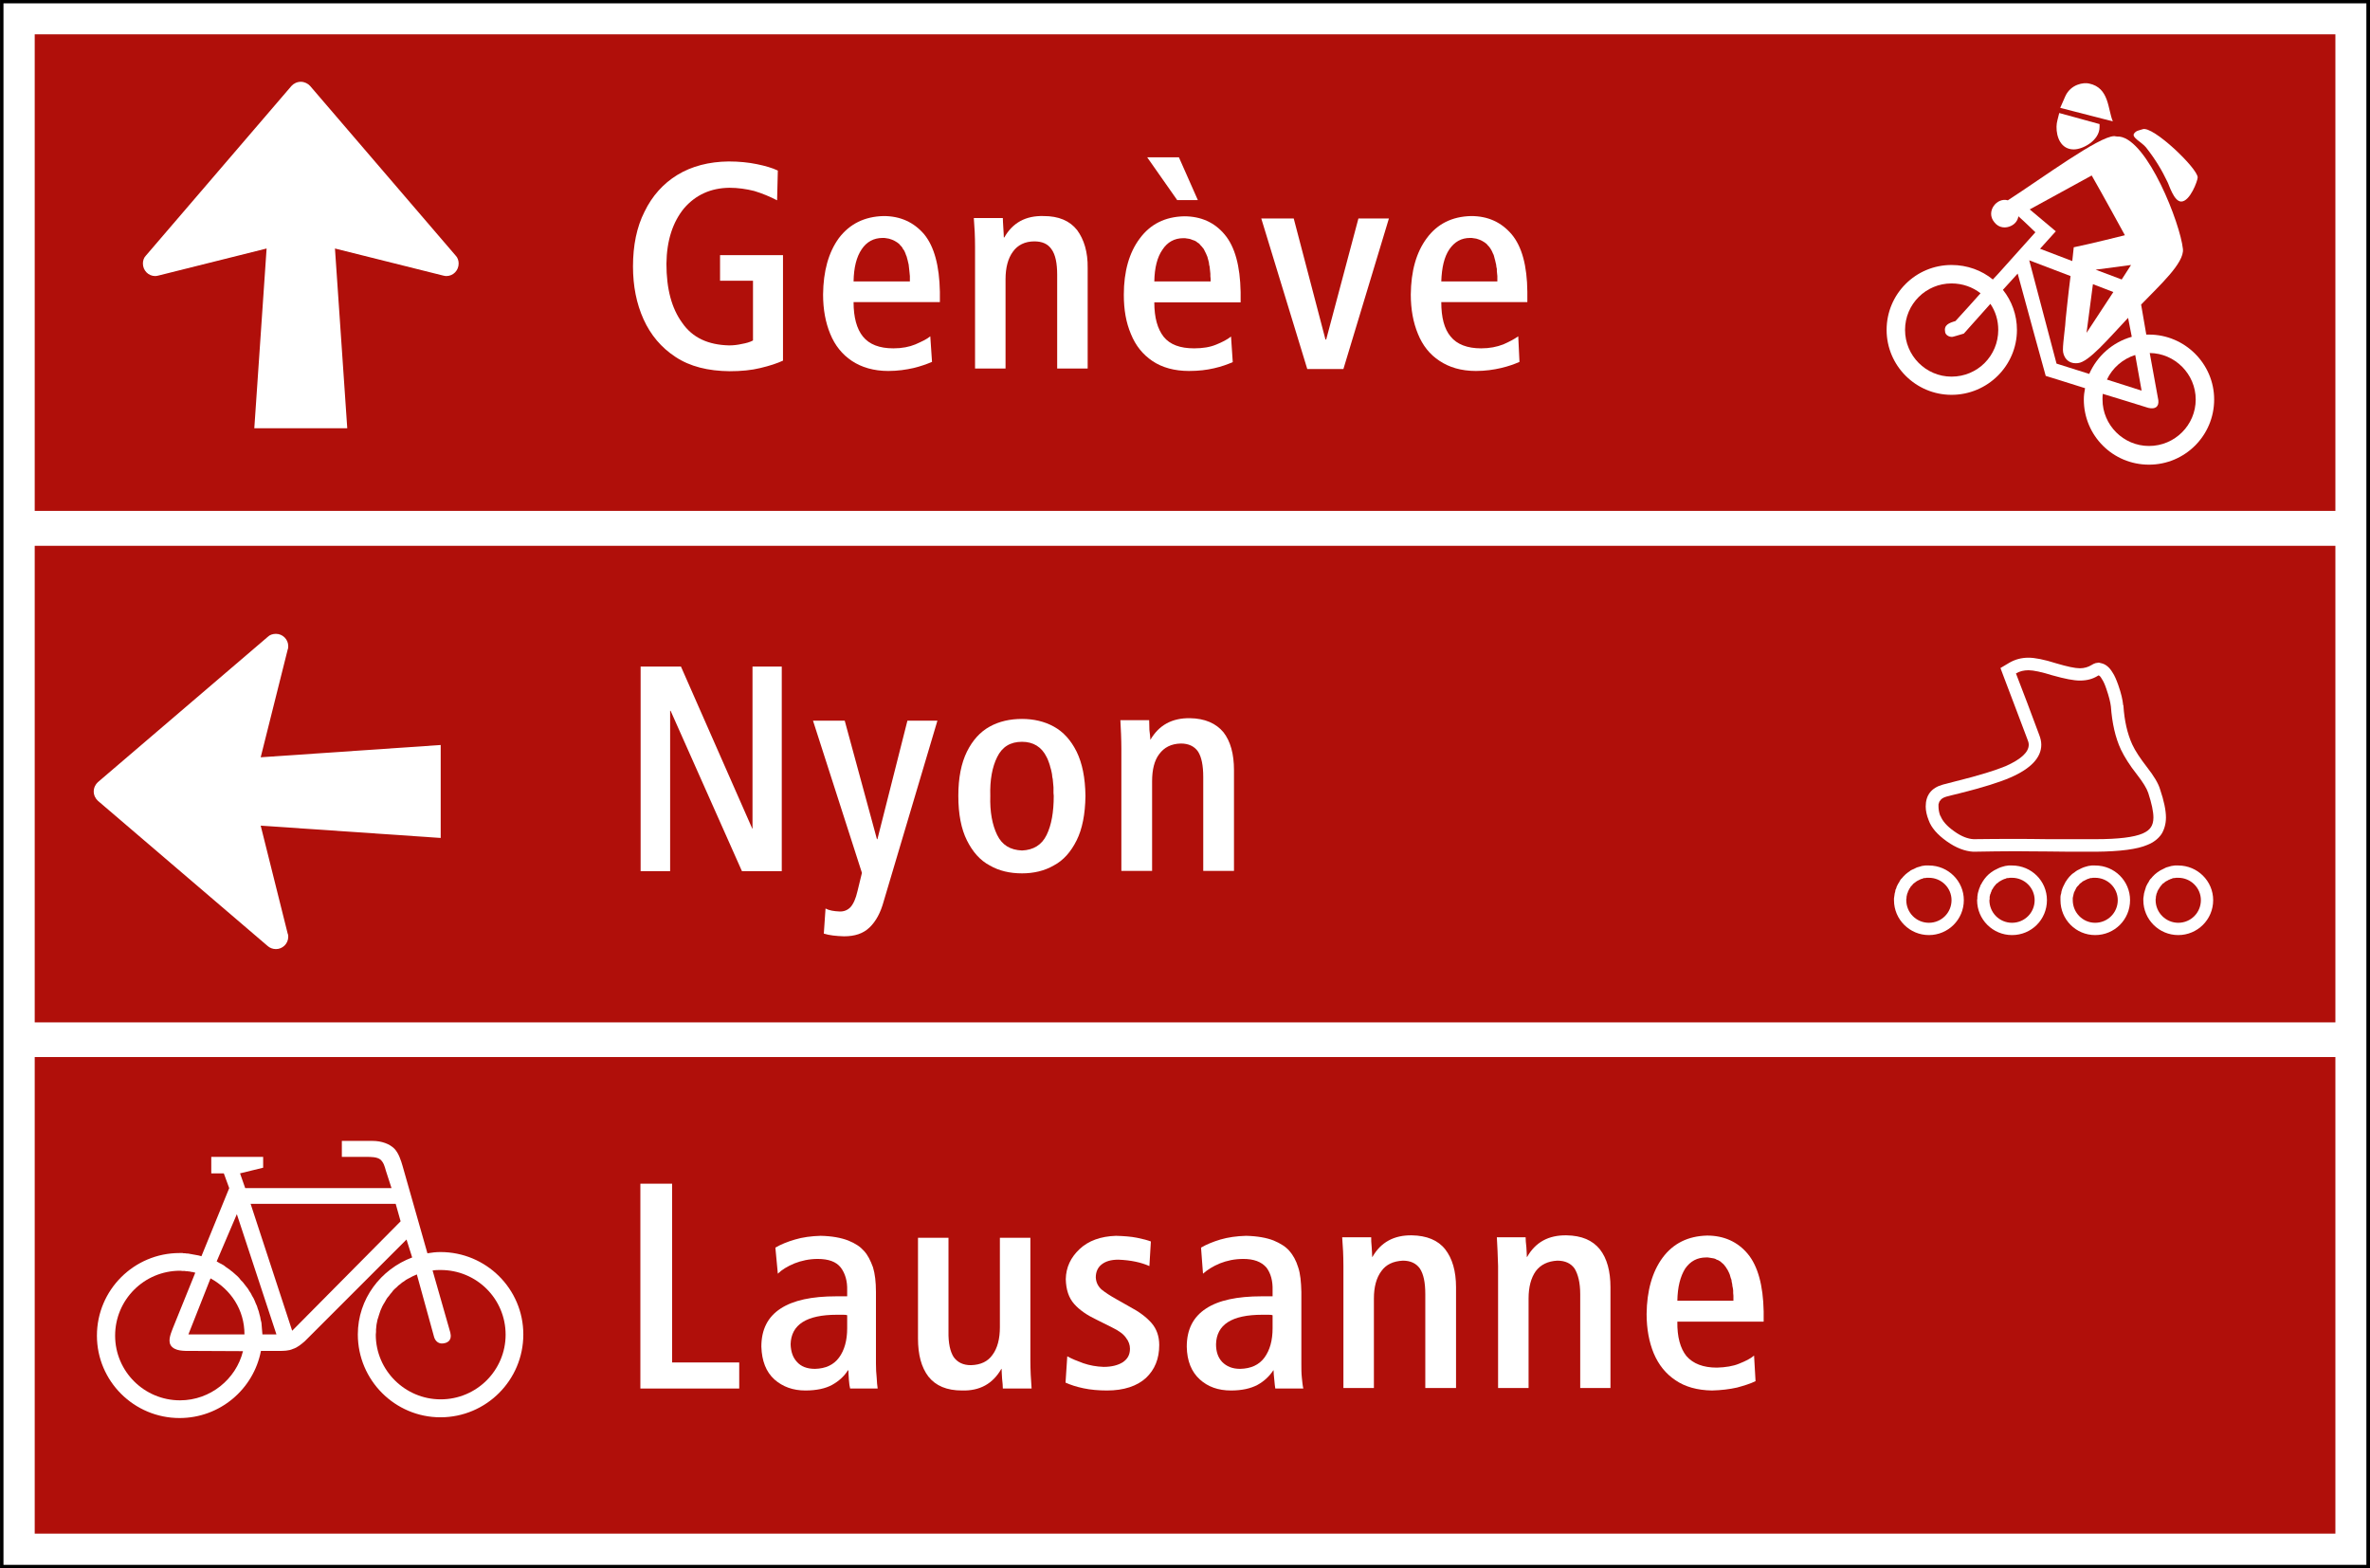 <?xml version="1.0" encoding="UTF-8" standalone="no"?>
<!-- Created with Inkscape (http://www.inkscape.org/) -->
<svg
   xmlns:svg="http://www.w3.org/2000/svg"
   xmlns="http://www.w3.org/2000/svg"
   version="1.0"
   width="120.474"
   height="79.724"
   id="svg2001">
  <rect width="100%" height="100%" fill="#808080" stroke="none"/>
  <defs
     id="defs2003" />
  <g
     transform="translate(-605.477,-518.215)"
     id="layer1">
    <g
       transform="matrix(1.25,0,0,-1.25,336.604,1242.61)"
       style="font-style:normal;font-variant:normal;font-weight:normal;font-stretch:normal;letter-spacing:normal;word-spacing:normal;text-anchor:start;fill:none;fill-opacity:1;stroke:black;stroke-linecap:butt;stroke-linejoin:miter;stroke-miterlimit:10.433;stroke-dasharray:none;stroke-dashoffset:0;stroke-opacity:1"
       id="g10"
       xml:space="preserve">
<polygon
   points="215.1,515.74 215.1,579.52 311.48,579.52 311.48,515.74 215.1,515.74 "
   style="fill:black;fill-rule:nonzero;stroke-width:0"
   id="polygon12" /><polygon
   points="215.24,579.38 215.24,515.88 311.33,515.88 311.33,579.38 215.24,579.38 "
   style="fill:white;fill-rule:nonzero;stroke-width:0"
   id="polygon14" /><polygon
   points="216.51,536.53 310.07,536.53 310.07,517.15 216.51,517.15 216.51,536.53 "
   style="fill:#b00f0a;fill-rule:nonzero;stroke:#b00f0a;stroke-width:0"
   id="polygon16" /><polygon
   points="216.51,557.32 216.51,537.94 310.07,537.94 310.07,557.32 216.51,557.32 "
   style="fill:#b00f0a;fill-rule:nonzero;stroke:#b00f0a;stroke-width:0"
   id="polygon20" /><polygon
   points="245.16,523.05 245.16,524.11 242.43,524.11 242.43,531.38 241.14,531.38 241.14,523.05 245.16,523.05 "
   style="fill:white;fill-rule:nonzero;stroke:#b00f0a;stroke-width:0"
   id="polygon52" />
<polygon
   points="216.51,578.12 216.51,558.74 310.07,558.74 310.07,578.12 216.51,578.12 "
   style="fill:#b00f0a;fill-rule:nonzero;stroke:#b00f0a;stroke-width:0"
   id="polygon18" />
<path
   d="M 257.05,523.05 L 257.05,523.05 C 257.02,523.41 257,523.81 257,524.22 L 257,524.22 L 257,524.22 L 257,529.18 L 255.76,529.18 L 255.76,525.54 L 255.76,525.54 L 255.76,525.54 C 255.76,525.07 255.66,524.69 255.46,524.42 C 255.27,524.15 254.98,524.01 254.58,524 C 254.27,524 254.04,524.11 253.88,524.33 C 253.74,524.55 253.66,524.89 253.67,525.37 L 253.67,525.37 L 253.67,525.37 L 253.67,529.18 L 252.43,529.18 L 252.43,525.08 L 252.43,525.08 L 252.43,525.08 C 252.43,524.42 252.57,523.91 252.85,523.54 C 253.15,523.16 253.6,522.97 254.22,522.97 C 254.94,522.95 255.47,523.24 255.82,523.85 L 255.82,523.85 L 255.82,523.85 L 255.83,523.85 L 255.83,523.85 L 255.83,523.85 C 255.83,523.76 255.84,523.63 255.85,523.45 C 255.87,523.28 255.88,523.15 255.88,523.05 L 255.88,523.05 L 255.88,523.05 L 257.05,523.05 z "
   style="fill:white;fill-rule:nonzero;stroke:#b00f0a;stroke-width:0"
   id="path58" /><path
   d="M 223.29,528.43 L 223.18,528.46 L 223.13,528.47 L 223.07,528.48 L 223.02,528.49 L 222.96,528.5 L 222.91,528.51 L 222.85,528.52 L 222.8,528.53 L 222.74,528.54 L 222.69,528.54 L 222.63,528.55 L 222.57,528.55 L 222.52,528.56 L 222.46,528.56 L 222.4,528.56 C 220.55,528.56 219.04,527.06 219.04,525.2 C 219.04,523.35 220.55,521.85 222.4,521.85 C 224.04,521.85 225.41,523.02 225.71,524.58 L 225.71,524.58 L 226.44,524.58 L 226.44,524.58 C 226.62,524.58 226.84,524.58 227.01,524.66 C 227.2,524.72 227.35,524.85 227.5,524.98 L 227.5,524.98 L 231.63,529.11 L 231.86,528.38 L 231.86,528.38 C 230.58,527.9 229.65,526.69 229.65,525.25 C 229.65,523.39 231.16,521.88 233.01,521.88 C 234.87,521.88 236.38,523.39 236.38,525.25 C 236.38,527.1 234.87,528.6 233.01,528.6 C 232.83,528.6 232.66,528.58 232.48,528.55 L 232.48,528.55 L 231.47,532.1 L 231.47,532.1 C 231.4,532.34 231.31,532.62 231.14,532.8 C 230.94,533 230.62,533.12 230.24,533.12 L 230.24,533.12 L 229,533.12 L 229,532.47 L 229.99,532.47 L 229.99,532.47 C 230.19,532.47 230.43,532.47 230.57,532.36 C 230.7,532.24 230.74,532.09 230.79,531.91 L 230.79,531.91 L 231.02,531.2 L 225.07,531.2 L 224.86,531.8 L 225.8,532.03 L 225.8,532.47 L 223.69,532.47 L 223.69,531.8 L 224.2,531.8 L 224.42,531.2 L 223.29,528.43 z "
   style="fill:white;fill-rule:nonzero;stroke:#b00f0a;stroke-width:0"
   id="path82" />


<path
   d="M 246.94,564.85 L 246.94,564.85 L 246.94,569.14 L 244.38,569.14 L 244.38,568.1 L 245.72,568.1 L 245.72,565.67 L 245.72,565.67 L 245.72,565.67 C 245.59,565.6 245.44,565.56 245.27,565.53 C 245.1,565.49 244.92,565.47 244.75,565.47 C 243.9,565.49 243.26,565.78 242.84,566.39 C 242.41,566.98 242.2,567.77 242.2,568.79 C 242.21,569.74 242.46,570.49 242.92,571.05 C 243.39,571.59 244,571.87 244.76,571.88 C 245.11,571.88 245.45,571.83 245.77,571.75 C 246.1,571.65 246.41,571.52 246.7,571.37 L 246.7,571.37 L 246.7,571.37 L 246.73,572.58 L 246.73,572.58 L 246.73,572.58 C 246.5,572.69 246.22,572.77 245.88,572.84 C 245.54,572.91 245.15,572.95 244.73,572.95 C 243.93,572.94 243.23,572.76 242.64,572.4 C 242.07,572.05 241.62,571.55 241.31,570.91 C 240.99,570.28 240.84,569.53 240.84,568.68 C 240.84,567.89 240.98,567.17 241.27,566.53 C 241.56,565.89 241.99,565.38 242.57,565 C 243.16,564.61 243.89,564.43 244.77,564.42 C 245.23,564.42 245.66,564.46 246.02,564.55 C 246.4,564.64 246.7,564.74 246.94,564.85 z "
   style="fill:white;fill-rule:nonzero;stroke:#b00f0a;stroke-width:0"
   id="path22" />
<path
   d="M 253.32,567.23 L 253.32,567.23 L 253.32,567.65 L 253.32,567.65 L 253.32,567.65 C 253.3,568.71 253.09,569.49 252.68,569.99 C 252.26,570.48 251.71,570.73 251.03,570.73 C 250.25,570.71 249.65,570.41 249.21,569.83 C 248.79,569.25 248.58,568.49 248.57,567.54 C 248.57,566.93 248.67,566.4 248.86,565.94 C 249.05,565.47 249.35,565.1 249.74,564.84 C 250.13,564.58 250.63,564.43 251.22,564.43 C 251.6,564.43 251.94,564.48 252.25,564.55 C 252.54,564.62 252.79,564.71 253,564.8 L 253,564.8 L 253,564.8 L 252.93,565.84 L 252.93,565.84 L 252.93,565.84 C 252.79,565.72 252.57,565.62 252.32,565.51 C 252.08,565.41 251.78,565.35 251.43,565.35 C 250.86,565.35 250.45,565.51 250.19,565.83 C 249.94,566.14 249.81,566.61 249.81,567.23 L 249.81,567.23 L 249.81,567.23 L 253.32,567.23 z "
   style="fill:white;fill-rule:nonzero;stroke:#b00f0a;stroke-width:0"
   id="path24" />
<path
   d="M 252.1,568.07 L 252.1,568.18 L 252.1,568.29 L 252.09,568.39 L 252.08,568.49 L 252.07,568.58 L 252.06,568.67 L 252.05,568.76 L 252.03,568.84 L 252.01,568.93 L 251.99,569 L 251.97,569.08 L 251.94,569.15 L 251.92,569.21 L 251.89,569.28 L 251.86,569.34 L 251.82,569.39 L 251.79,569.45 L 251.75,569.5 L 251.71,569.54 L 251.67,569.59 L 251.62,569.63 L 251.58,569.66 L 251.53,569.69 L 251.48,569.72 L 251.42,569.75 L 251.37,569.77 L 251.31,569.79 L 251.25,569.81 L 251.19,569.82 L 251.13,569.83 L 251.06,569.84 L 250.99,569.84 C 250.63,569.84 250.34,569.68 250.14,569.38 C 249.93,569.07 249.82,568.64 249.81,568.07 L 249.81,568.07 L 249.81,568.07 L 252.1,568.07 z "
   style="fill:#b00f0a;fill-rule:nonzero;stroke:#b00f0a;stroke-width:0"
   id="path26" />
<path
   d="M 259.33,564.53 L 259.33,564.53 L 259.33,568.62 L 259.33,568.62 L 259.33,568.62 C 259.34,569.27 259.18,569.78 258.9,570.16 C 258.6,570.54 258.15,570.73 257.54,570.73 C 256.81,570.75 256.28,570.46 255.94,569.86 L 255.94,569.86 L 255.94,569.86 L 255.92,569.86 L 255.92,569.86 L 255.92,569.86 C 255.92,569.95 255.91,570.08 255.9,570.25 C 255.89,570.43 255.88,570.56 255.88,570.65 L 255.88,570.65 L 255.88,570.65 L 254.7,570.65 L 254.7,570.65 L 254.7,570.65 C 254.73,570.29 254.75,569.9 254.75,569.48 L 254.75,569.48 L 254.75,569.48 L 254.75,564.53 L 255.99,564.53 L 255.99,568.16 L 255.99,568.16 L 255.99,568.16 C 255.99,568.63 256.09,569.01 256.29,569.28 C 256.48,569.55 256.78,569.7 257.16,569.7 C 257.48,569.7 257.71,569.6 257.86,569.38 C 258.02,569.16 258.09,568.81 258.09,568.34 L 258.09,568.34 L 258.09,568.34 L 258.09,564.53 L 259.33,564.53 z "
   style="fill:white;fill-rule:nonzero;stroke:#b00f0a;stroke-width:0"
   id="path28" />
<polygon
   points="263.81,571.38 263.04,573.12 261.75,573.12 262.97,571.38 263.81,571.38 "
   style="fill:white;fill-rule:nonzero;stroke:#b00f0a;stroke-width:0"
   id="polygon30" />
<path
   d="M 265.55,567.22 L 265.55,567.22 L 265.55,567.64 L 265.55,567.64 L 265.55,567.64 C 265.53,568.7 265.32,569.48 264.9,569.98 C 264.49,570.47 263.94,570.72 263.25,570.72 C 262.47,570.7 261.88,570.4 261.45,569.82 C 261.02,569.25 260.8,568.48 260.8,567.53 C 260.8,566.92 260.89,566.4 261.09,565.93 C 261.28,565.46 261.57,565.1 261.97,564.83 C 262.36,564.57 262.86,564.43 263.45,564.43 C 263.84,564.43 264.17,564.47 264.47,564.54 C 264.78,564.61 265.02,564.7 265.23,564.79 L 265.23,564.79 L 265.23,564.79 L 265.16,565.83 L 265.16,565.83 L 265.16,565.83 C 265.01,565.71 264.8,565.6 264.55,565.5 C 264.31,565.4 264.01,565.35 263.66,565.35 C 263.09,565.35 262.68,565.5 262.42,565.82 C 262.17,566.14 262.04,566.6 262.04,567.22 L 262.04,567.22 L 262.04,567.22 L 265.55,567.22 z "
   style="fill:white;fill-rule:nonzero;stroke:#b00f0a;stroke-width:0"
   id="path32" />
<path
   d="M 264.33,568.07 L 264.33,568.18 L 264.32,568.28 L 264.32,568.38 L 264.31,568.48 L 264.3,568.57 L 264.29,568.67 L 264.27,568.75 L 264.26,568.84 L 264.24,568.92 L 264.22,568.99 L 264.2,569.07 L 264.17,569.14 L 264.14,569.21 L 264.11,569.27 L 264.08,569.33 L 264.05,569.39 L 264.01,569.44 L 263.97,569.49 L 263.93,569.53 L 263.89,569.58 L 263.85,569.62 L 263.8,569.65 L 263.75,569.69 L 263.7,569.72 L 263.65,569.74 L 263.59,569.76 L 263.54,569.78 L 263.48,569.8 L 263.42,569.81 L 263.35,569.82 L 263.29,569.83 L 263.22,569.83 C 262.86,569.83 262.57,569.67 262.37,569.36 C 262.16,569.06 262.05,568.63 262.04,568.07 L 262.04,568.07 L 262.04,568.07 L 264.33,568.07 z "
   style="fill:#b00f0a;fill-rule:nonzero;stroke:#b00f0a;stroke-width:0"
   id="path34" />
<polygon
   points="271.58,570.63 270.34,570.63 269.03,565.71 269,565.71 267.71,570.63 266.39,570.63 268.26,564.51 269.73,564.51 271.58,570.63 "
   style="fill:white;fill-rule:nonzero;stroke:#b00f0a;stroke-width:0"
   id="polygon36" />
<path
   d="M 277.21,567.23 L 277.21,567.23 L 277.21,567.65 L 277.21,567.65 L 277.21,567.65 C 277.2,568.71 276.99,569.49 276.57,569.99 C 276.15,570.48 275.61,570.73 274.92,570.73 C 274.14,570.71 273.55,570.41 273.12,569.83 C 272.69,569.25 272.48,568.49 272.47,567.54 C 272.47,566.93 272.57,566.4 272.76,565.94 C 272.95,565.47 273.24,565.1 273.64,564.84 C 274.03,564.58 274.52,564.43 275.12,564.43 C 275.5,564.43 275.84,564.48 276.14,564.55 C 276.44,564.62 276.69,564.71 276.89,564.8 L 276.89,564.8 L 276.89,564.8 L 276.84,565.84 L 276.84,565.84 L 276.84,565.84 C 276.67,565.72 276.48,565.62 276.23,565.51 C 275.97,565.41 275.68,565.35 275.33,565.35 C 274.77,565.35 274.35,565.51 274.09,565.83 C 273.83,566.14 273.71,566.61 273.71,567.23 L 273.71,567.23 L 273.71,567.23 L 277.21,567.23 z "
   style="fill:white;fill-rule:nonzero;stroke:#b00f0a;stroke-width:0"
   id="path38" />
<path
   d="M 275.99,568.07 L 275.99,568.18 L 275.99,568.29 L 275.98,568.39 L 275.97,568.49 L 275.97,568.58 L 275.95,568.67 L 275.94,568.76 L 275.92,568.84 L 275.9,568.93 L 275.88,569 L 275.86,569.08 L 275.84,569.15 L 275.81,569.21 L 275.78,569.28 L 275.75,569.34 L 275.72,569.39 L 275.68,569.45 L 275.64,569.5 L 275.6,569.54 L 275.56,569.59 L 275.51,569.63 L 275.47,569.66 L 275.42,569.69 L 275.37,569.72 L 275.31,569.75 L 275.26,569.77 L 275.2,569.79 L 275.14,569.81 L 275.08,569.82 L 275.01,569.83 L 274.95,569.84 L 274.88,569.84 C 274.52,569.84 274.25,569.68 274.04,569.38 C 273.83,569.07 273.73,568.64 273.71,568.07 L 273.71,568.07 L 273.71,568.07 L 275.99,568.07 z "
   style="fill:#b00f0a;fill-rule:nonzero;stroke:#b00f0a;stroke-width:0"
   id="path40" />
<polygon
   points="246.89,544.09 246.89,552.41 245.7,552.41 245.7,545.82 245.69,545.82 242.79,552.41 241.15,552.41 241.15,544.09 242.35,544.09 242.35,550.61 242.37,550.61 245.27,544.09 246.89,544.09 "
   style="fill:white;fill-rule:nonzero;stroke:#b00f0a;stroke-width:0"
   id="polygon42" />
<path
   d="M 253.22,550.21 L 253.22,550.21 L 252,550.21 L 250.78,545.39 L 250.76,545.39 L 249.45,550.21 L 248.16,550.21 L 250.15,544.02 L 249.97,543.28 L 249.97,543.28 L 249.97,543.28 C 249.9,542.97 249.8,542.75 249.68,542.62 C 249.56,542.5 249.41,542.44 249.23,542.45 C 249.01,542.46 248.82,542.49 248.67,542.57 L 248.67,542.57 L 248.67,542.57 L 248.6,541.55 L 248.6,541.55 L 248.6,541.55 C 248.82,541.48 249.1,541.45 249.42,541.44 C 249.86,541.44 250.2,541.55 250.46,541.8 C 250.72,542.05 250.91,542.4 251.04,542.88 L 251.04,542.88 L 251.04,542.88 L 253.22,550.21 z "
   style="fill:white;fill-rule:nonzero;stroke:#b00f0a;stroke-width:0"
   id="path44" />
<path
   d="M 259.24,547.15 L 259.24,547.15 C 259.23,547.89 259.11,548.48 258.88,548.95 C 258.65,549.41 258.35,549.75 257.95,549.97 C 257.57,550.18 257.13,550.28 256.66,550.28 C 256.17,550.28 255.73,550.18 255.35,549.97 C 254.95,549.75 254.65,549.41 254.42,548.95 C 254.19,548.48 254.07,547.89 254.07,547.15 C 254.07,546.4 254.19,545.8 254.42,545.34 C 254.65,544.88 254.95,544.53 255.35,544.32 C 255.73,544.1 256.17,544 256.66,544 C 257.13,544 257.57,544.1 257.95,544.32 C 258.35,544.53 258.65,544.88 258.88,545.34 C 259.11,545.8 259.23,546.4 259.24,547.15 z "
   style="fill:white;fill-rule:nonzero;stroke:#b00f0a;stroke-width:0"
   id="path46" />
<path
   d="M 257.95,547.15 L 257.94,547.27 L 257.94,547.39 L 257.94,547.5 L 257.93,547.61 L 257.92,547.72 L 257.91,547.83 L 257.89,547.93 L 257.88,548.03 L 257.86,548.13 L 257.84,548.22 L 257.81,548.32 L 257.79,548.4 L 257.76,548.49 L 257.73,548.57 L 257.7,548.65 L 257.66,548.73 C 257.46,549.14 257.12,549.35 256.66,549.35 C 256.18,549.35 255.85,549.14 255.65,548.73 C 255.45,548.33 255.35,547.8 255.37,547.15 C 255.35,546.5 255.45,545.97 255.65,545.56 C 255.85,545.15 256.18,544.95 256.66,544.93 C 257.12,544.95 257.46,545.15 257.66,545.56 C 257.86,545.97 257.95,546.5 257.95,547.15 z "
   style="fill:#b00f0a;fill-rule:nonzero;stroke:#b00f0a;stroke-width:0"
   id="path48" />
<path
   d="M 265.28,544.1 L 265.28,544.1 L 265.28,548.2 L 265.28,548.2 L 265.28,548.2 C 265.28,548.85 265.14,549.37 264.85,549.74 C 264.55,550.1 264.1,550.3 263.49,550.31 C 262.76,550.32 262.23,550.03 261.88,549.43 L 261.88,549.43 L 261.88,549.43 L 261.88,549.43 L 261.88,549.43 L 261.88,549.43 C 261.88,549.52 261.86,549.65 261.84,549.83 C 261.84,550 261.83,550.14 261.83,550.23 L 261.83,550.23 L 261.83,550.23 L 260.66,550.23 L 260.66,550.23 L 260.66,550.23 C 260.68,549.85 260.7,549.47 260.7,549.06 L 260.7,549.06 L 260.7,549.06 L 260.7,544.1 L 261.95,544.1 L 261.95,547.74 L 261.95,547.74 L 261.95,547.74 C 261.95,548.21 262.04,548.59 262.24,548.85 C 262.44,549.12 262.72,549.27 263.12,549.28 C 263.43,549.28 263.67,549.17 263.82,548.95 C 263.96,548.73 264.03,548.39 264.03,547.92 L 264.03,547.92 L 264.03,547.92 L 264.03,544.1 L 265.28,544.1 z "
   style="fill:white;fill-rule:nonzero;stroke:#b00f0a;stroke-width:0"
   id="path50" />


<path
   d="M 250.79,523.05 L 250.79,523.05 C 250.77,523.17 250.76,523.31 250.75,523.49 C 250.73,523.67 250.72,523.86 250.72,524.07 L 250.72,524.07 L 250.72,524.07 L 250.72,526.98 L 250.72,526.98 L 250.72,526.98 C 250.72,527.38 250.68,527.72 250.6,527.98 C 250.5,528.25 250.39,528.48 250.23,528.65 C 250.09,528.81 249.89,528.95 249.59,529.07 C 249.3,529.18 248.94,529.25 248.47,529.26 C 248.09,529.25 247.73,529.2 247.43,529.11 C 247.12,529.02 246.85,528.91 246.63,528.78 L 246.63,528.78 L 246.63,528.78 L 246.73,527.72 L 246.73,527.72 L 246.73,527.72 C 246.89,527.88 247.12,528.02 247.41,528.14 C 247.69,528.25 248.01,528.32 248.35,528.32 C 248.79,528.32 249.1,528.21 249.29,527.97 C 249.47,527.73 249.56,527.42 249.55,527.05 L 249.55,527.05 L 249.55,527.05 L 249.55,526.8 L 249.11,526.8 L 249.11,526.8 L 249.11,526.8 C 248.11,526.8 247.36,526.64 246.84,526.3 C 246.32,525.96 246.06,525.45 246.06,524.75 C 246.08,524.17 246.25,523.73 246.59,523.42 C 246.93,523.12 247.35,522.97 247.85,522.97 C 248.3,522.97 248.67,523.05 248.94,523.2 C 249.21,523.35 249.43,523.55 249.58,523.79 L 249.58,523.79 L 249.58,523.79 L 249.6,523.79 L 249.6,523.79 L 249.6,523.79 C 249.6,523.7 249.61,523.57 249.62,523.4 C 249.63,523.24 249.65,523.13 249.67,523.05 L 249.67,523.05 L 249.67,523.05 L 250.79,523.05 z "
   style="fill:white;fill-rule:nonzero;stroke:#b00f0a;stroke-width:0"
   id="path54" /><path
   d="M 249.55,525.5 L 249.55,526.03 L 249.55,526.03 L 249.55,526.03 C 249.5,526.05 249.44,526.05 249.37,526.05 C 249.29,526.05 249.2,526.05 249.13,526.05 C 247.9,526.05 247.27,525.65 247.25,524.85 C 247.26,524.55 247.34,524.31 247.51,524.13 C 247.67,523.95 247.91,523.85 248.24,523.85 C 248.67,523.86 249,524.01 249.22,524.31 C 249.44,524.61 249.55,525.01 249.55,525.5 z "
   style="fill:#b00f0a;fill-rule:nonzero;stroke:#b00f0a;stroke-width:0"
   id="path56" />

<path
   d="M 262.24,524.82 L 262.24,524.82 C 262.24,525.18 262.13,525.48 261.93,525.71 C 261.72,525.95 261.43,526.17 261.05,526.37 L 261.05,526.37 L 261.05,526.37 L 260.52,526.67 L 260.52,526.67 L 260.52,526.67 C 260.25,526.82 260.05,526.95 259.89,527.08 C 259.74,527.22 259.67,527.38 259.66,527.57 C 259.66,527.79 259.74,527.97 259.89,528.09 C 260.05,528.22 260.27,528.29 260.58,528.29 C 261.09,528.27 261.5,528.18 261.84,528.03 L 261.84,528.03 L 261.84,528.03 L 261.9,529.03 L 261.9,529.03 L 261.9,529.03 C 261.77,529.08 261.59,529.13 261.34,529.18 C 261.09,529.23 260.82,529.25 260.48,529.26 C 259.86,529.24 259.36,529.06 259,528.72 C 258.64,528.38 258.45,527.98 258.44,527.5 C 258.45,527.07 258.56,526.74 258.78,526.49 C 259,526.24 259.31,526.03 259.69,525.85 L 259.69,525.85 L 259.69,525.85 L 260.33,525.53 L 260.33,525.53 L 260.33,525.53 C 260.6,525.4 260.79,525.26 260.89,525.11 C 261,524.97 261.05,524.82 261.05,524.67 C 261.05,524.42 260.95,524.25 260.76,524.12 C 260.57,524 260.31,523.93 259.98,523.93 C 259.69,523.94 259.41,523.99 259.15,524.08 C 258.9,524.17 258.68,524.26 258.5,524.36 L 258.5,524.36 L 258.5,524.36 L 258.43,523.29 L 258.43,523.29 L 258.43,523.29 C 258.63,523.2 258.87,523.12 259.16,523.06 C 259.44,523 259.77,522.97 260.12,522.97 C 260.8,522.97 261.34,523.15 261.7,523.48 C 262.06,523.82 262.24,524.26 262.24,524.82 z "
   style="fill:white;fill-rule:nonzero;stroke:#b00f0a;stroke-width:0"
   id="path60" />
<path
   d="M 268.1,523.05 L 268.1,523.05 C 268.07,523.17 268.06,523.31 268.04,523.49 C 268.02,523.67 268.02,523.86 268.02,524.07 L 268.02,524.07 L 268.02,524.07 L 268.02,526.98 L 268.02,526.98 L 268.02,526.98 C 268.01,527.38 267.98,527.72 267.89,527.98 C 267.81,528.25 267.68,528.48 267.53,528.65 C 267.39,528.81 267.18,528.95 266.89,529.07 C 266.61,529.18 266.23,529.25 265.77,529.26 C 265.39,529.25 265.04,529.2 264.73,529.11 C 264.43,529.02 264.16,528.91 263.94,528.78 L 263.94,528.78 L 263.94,528.78 L 264.02,527.72 L 264.02,527.72 L 264.02,527.72 C 264.2,527.88 264.42,528.02 264.71,528.14 C 264.99,528.25 265.3,528.32 265.66,528.32 C 266.08,528.32 266.39,528.21 266.6,527.97 C 266.78,527.73 266.86,527.42 266.85,527.05 L 266.85,527.05 L 266.85,527.05 L 266.85,526.8 L 266.41,526.8 L 266.41,526.8 L 266.41,526.8 C 265.41,526.8 264.65,526.64 264.14,526.3 C 263.62,525.96 263.36,525.45 263.36,524.75 C 263.37,524.17 263.55,523.73 263.89,523.42 C 264.22,523.12 264.64,522.97 265.16,522.97 C 265.6,522.97 265.96,523.05 266.24,523.2 C 266.51,523.35 266.72,523.55 266.88,523.79 L 266.88,523.79 L 266.88,523.79 L 266.89,523.79 L 266.89,523.79 L 266.89,523.79 C 266.89,523.7 266.9,523.57 266.92,523.4 C 266.93,523.24 266.95,523.13 266.96,523.05 L 266.96,523.05 L 266.96,523.05 L 268.1,523.05 z "
   style="fill:white;fill-rule:nonzero;stroke:#b00f0a;stroke-width:0"
   id="path62" />
<path
   d="M 266.85,525.5 L 266.85,526.03 L 266.85,526.03 L 266.85,526.03 C 266.8,526.05 266.74,526.05 266.66,526.05 C 266.58,526.05 266.51,526.05 266.43,526.05 C 265.19,526.05 264.57,525.65 264.55,524.85 C 264.55,524.55 264.63,524.31 264.8,524.13 C 264.98,523.95 265.21,523.85 265.53,523.85 C 265.97,523.86 266.3,524.01 266.52,524.31 C 266.74,524.61 266.85,525.01 266.85,525.5 z "
   style="fill:#b00f0a;fill-rule:nonzero;stroke:#b00f0a;stroke-width:0"
   id="path64" />
<path
   d="M 274.31,523.07 L 274.31,523.07 L 274.31,527.17 L 274.31,527.17 L 274.31,527.17 C 274.31,527.82 274.16,528.34 273.87,528.71 C 273.58,529.08 273.12,529.27 272.51,529.28 C 271.79,529.29 271.25,529 270.91,528.4 L 270.91,528.4 L 270.91,528.4 L 270.9,528.4 L 270.9,528.4 L 270.9,528.4 C 270.9,528.49 270.89,528.62 270.88,528.8 C 270.86,528.97 270.86,529.1 270.86,529.2 L 270.86,529.2 L 270.86,529.2 L 269.68,529.2 L 269.68,529.2 L 269.68,529.2 C 269.71,528.83 269.73,528.45 269.73,528.03 L 269.73,528.03 L 269.73,528.03 L 269.73,523.07 L 270.97,523.07 L 270.97,526.71 L 270.97,526.71 L 270.97,526.71 C 270.97,527.18 271.07,527.55 271.27,527.82 C 271.46,528.09 271.75,528.23 272.15,528.25 C 272.46,528.25 272.69,528.14 272.84,527.93 C 272.99,527.7 273.06,527.36 273.06,526.89 L 273.06,526.89 L 273.06,526.89 L 273.06,523.07 L 274.31,523.07 z "
   style="fill:white;fill-rule:nonzero;stroke:#b00f0a;stroke-width:0"
   id="path66" />
<path
   d="M 280.59,523.07 L 280.59,523.07 L 280.59,527.17 L 280.59,527.17 L 280.59,527.17 C 280.59,527.82 280.45,528.34 280.16,528.71 C 279.86,529.08 279.42,529.27 278.8,529.28 C 278.07,529.29 277.54,529 277.2,528.4 L 277.2,528.4 L 277.2,528.4 L 277.19,528.4 L 277.19,528.4 L 277.19,528.4 C 277.19,528.49 277.18,528.62 277.17,528.8 C 277.15,528.97 277.14,529.1 277.14,529.2 L 277.14,529.2 L 277.14,529.2 L 275.97,529.2 L 275.97,529.2 L 275.97,529.2 C 275.99,528.83 276.01,528.45 276.02,528.03 L 276.02,528.03 L 276.02,528.03 L 276.02,523.07 L 277.26,523.07 L 277.26,526.71 L 277.26,526.71 L 277.26,526.71 C 277.26,527.18 277.36,527.55 277.55,527.82 C 277.75,528.09 278.05,528.23 278.43,528.25 C 278.75,528.25 278.98,528.14 279.13,527.93 C 279.27,527.7 279.36,527.36 279.36,526.89 L 279.36,526.89 L 279.36,526.89 L 279.36,523.07 L 280.59,523.07 z "
   style="fill:white;fill-rule:nonzero;stroke:#b00f0a;stroke-width:0"
   id="path68" />
<path
   d="M 286.82,525.77 L 286.82,525.77 L 286.82,526.19 L 286.82,526.19 L 286.82,526.19 C 286.8,527.25 286.58,528.04 286.17,528.53 C 285.76,529.02 285.2,529.27 284.52,529.27 C 283.74,529.25 283.14,528.95 282.71,528.37 C 282.29,527.8 282.07,527.03 282.06,526.08 C 282.06,525.48 282.16,524.94 282.35,524.48 C 282.55,524.01 282.84,523.65 283.23,523.39 C 283.62,523.12 284.12,522.98 284.72,522.97 C 285.09,522.98 285.43,523.02 285.74,523.09 C 286.03,523.17 286.29,523.25 286.49,523.35 L 286.49,523.35 L 286.49,523.35 L 286.43,524.39 L 286.43,524.39 L 286.43,524.39 C 286.28,524.26 286.07,524.16 285.82,524.06 C 285.58,523.96 285.27,523.91 284.92,523.9 C 284.36,523.9 283.95,524.06 283.68,524.37 C 283.43,524.68 283.3,525.15 283.31,525.77 L 283.31,525.77 L 283.31,525.77 L 286.82,525.77 z "
   style="fill:white;fill-rule:nonzero;stroke:#b00f0a;stroke-width:0"
   id="path70" />
<path
   d="M 285.59,526.62 L 285.59,526.73 L 285.59,526.83 L 285.58,526.93 L 285.58,527.03 L 285.57,527.12 L 285.55,527.21 L 285.54,527.3 L 285.52,527.39 L 285.51,527.47 L 285.48,527.55 L 285.46,527.62 L 285.44,527.69 L 285.41,527.76 L 285.38,527.82 L 285.35,527.88 L 285.31,527.94 L 285.28,527.99 L 285.24,528.04 L 285.2,528.09 L 285.16,528.13 L 285.11,528.17 L 285.07,528.21 L 285.02,528.24 L 284.97,528.27 L 284.91,528.29 L 284.86,528.32 L 284.8,528.34 L 284.74,528.35 L 284.68,528.36 L 284.62,528.37 L 284.55,528.38 L 284.48,528.38 C 284.12,528.38 283.84,528.23 283.63,527.93 C 283.43,527.61 283.32,527.18 283.31,526.62 L 283.31,526.62 L 283.31,526.62 L 285.59,526.62 z "
   style="fill:#b00f0a;fill-rule:nonzero;stroke:#b00f0a;stroke-width:0"
   id="path72" />
<path
   d="M 223.04,527.76 L 223,527.77 L 222.96,527.78 L 222.93,527.79 L 222.89,527.79 L 222.85,527.8 L 222.81,527.81 L 222.77,527.81 L 222.73,527.82 L 222.7,527.82 L 222.66,527.82 L 222.62,527.83 L 222.58,527.83 L 222.54,527.83 L 222.5,527.83 L 222.46,527.84 L 222.42,527.84 C 220.96,527.84 219.78,526.66 219.78,525.2 C 219.78,523.75 220.96,522.57 222.42,522.57 C 223.65,522.57 224.7,523.43 224.98,524.57 L 224.98,524.57 L 222.85,524.58 L 222.85,524.58 C 222.6,524.58 222.2,524.56 222.04,524.81 C 221.91,525.03 222.08,525.36 222.13,525.51 L 222.13,525.51 L 223.04,527.76 z "
   style="fill:#b00f0a;fill-rule:nonzero;stroke:#b00f0a;stroke-width:0"
   id="path74" />
<polygon
   points="225.29,530.56 226.98,525.4 231.39,529.85 231.19,530.56 225.29,530.56 "
   style="fill:#b00f0a;fill-rule:nonzero;stroke:#b00f0a;stroke-width:0"
   id="polygon76" />
<polygon
   points="223.91,528.22 224.01,528.16 224.11,528.11 224.21,528.05 224.3,527.98 224.39,527.92 224.48,527.85 224.57,527.78 224.66,527.7 224.74,527.63 224.82,527.55 224.89,527.46 224.97,527.38 225.04,527.29 225.11,527.2 225.18,527.11 225.24,527.01 225.3,526.92 225.35,526.82 225.41,526.72 225.46,526.61 225.5,526.51 225.55,526.4 225.58,526.3 225.62,526.19 225.65,526.07 225.68,525.96 225.7,525.85 225.73,525.73 225.74,525.61 225.75,525.49 225.76,525.37 225.77,525.25 225.77,525.25 226.34,525.25 224.73,530.14 223.91,528.22 "
   style="fill:#b00f0a;fill-rule:nonzero;stroke:#b00f0a;stroke-width:0"
   id="polygon78" />
<path
   d="M 232.05,527.69 L 231.96,527.65 L 231.87,527.61 L 231.78,527.56 L 231.7,527.52 L 231.61,527.47 L 231.53,527.41 L 231.45,527.36 L 231.38,527.3 L 231.3,527.24 L 231.23,527.17 L 231.16,527.11 L 231.09,527.04 L 231.03,526.96 L 230.97,526.89 L 230.91,526.81 L 230.85,526.74 L 230.8,526.66 L 230.75,526.57 L 230.7,526.49 L 230.65,526.4 L 230.61,526.31 L 230.57,526.22 L 230.54,526.13 L 230.51,526.04 L 230.48,525.94 L 230.45,525.85 L 230.43,525.75 L 230.41,525.65 L 230.4,525.55 L 230.39,525.45 L 230.39,525.35 L 230.38,525.24 C 230.38,523.79 231.57,522.61 233.02,522.61 C 234.48,522.61 235.66,523.79 235.66,525.24 C 235.66,526.7 234.48,527.87 233.02,527.87 C 232.91,527.87 232.8,527.87 232.69,527.85 L 232.69,527.85 L 233.41,525.33 L 233.41,525.33 C 233.44,525.21 233.47,524.97 233.2,524.9 C 232.93,524.82 232.79,525 232.75,525.15 L 232.75,525.15 L 232.05,527.69 z "
   style="fill:#b00f0a;fill-rule:nonzero;stroke:#b00f0a;stroke-width:0"
   id="path80" />

<path
   d="M 223.66,527.53 L 222.76,525.25 L 225.04,525.25 L 225.04,525.25 C 225.04,526.26 224.48,527.08 223.66,527.53 z "
   style="fill:#b00f0a;fill-rule:nonzero;stroke:#b00f0a;stroke-width:0"
   id="path84" />
<path
   d="M 301.02,574.58 L 301.02,574.58 C 300.81,575.07 300.88,575.95 300.05,576.12 C 299.84,576.17 299.32,576.1 299.09,575.61 C 299.07,575.56 298.88,575.13 298.88,575.13 L 298.88,575.13 L 298.88,575.13 L 301.02,574.58 z "
   style="fill:white;fill-rule:nonzero;stroke:#b00f0a;stroke-width:0"
   id="path86" />
<path
   d="M 300.48,574.35 L 300.48,574.35 L 300.48,574.47 L 298.84,574.92 L 298.84,574.92 L 298.84,574.92 C 298.8,574.73 298.73,574.55 298.73,574.37 C 298.72,573.94 298.91,573.44 299.43,573.44 C 299.81,573.44 300.48,573.81 300.48,574.35 z "
   style="fill:white;fill-rule:nonzero;stroke:#b00f0a;stroke-width:0"
   id="path88" />
<path
   d="M 304.47,572.3 L 304.47,572.3 C 304.47,572.67 302.64,574.42 302.23,574.26 C 302.08,574.21 301.97,574.21 301.88,574.08 C 301.78,573.92 302.19,573.74 302.37,573.52 C 302.77,573.01 303.02,572.58 303.24,572.12 C 303.3,572.02 303.5,571.32 303.8,571.32 C 304.16,571.32 304.47,572.17 304.47,572.3 z "
   style="fill:white;fill-rule:nonzero;stroke:#b00f0a;stroke-width:0"
   id="path90" />
<path
   d="M 296.55,567.73 L 296.55,567.73 L 297.15,568.39 L 297.15,568.39 L 297.15,568.39 C 297.41,567.41 298.29,564.23 298.29,564.23 C 298.29,564.23 299.01,564.01 299.89,563.73 C 299.86,563.58 299.84,563.43 299.84,563.27 C 299.84,561.8 301.02,560.62 302.49,560.62 C 303.95,560.62 305.14,561.8 305.14,563.27 C 305.14,564.72 303.95,565.91 302.49,565.91 C 302.45,565.91 302.42,565.91 302.38,565.91 L 302.38,565.91 L 302.17,567.13 L 302.17,567.13 L 302.17,567.13 C 302.92,567.91 303.93,568.82 303.87,569.39 C 303.76,570.44 302.44,573.8 301.3,573.96 C 301.13,573.96 301.13,573.98 301.08,573.98 C 300.46,573.98 298.16,572.28 296.75,571.37 C 296.3,571.5 295.84,570.91 296.2,570.48 C 296.39,570.23 296.68,570.23 296.88,570.33 C 297.05,570.41 297.15,570.55 297.18,570.72 C 297.43,570.5 297.87,570.07 297.87,570.07 C 297.3,569.43 296.81,568.89 296.4,568.43 C 296.34,568.37 296.26,568.27 296.14,568.15 C 295.69,568.52 295.1,568.74 294.46,568.74 C 293,568.74 291.82,567.56 291.82,566.1 C 291.82,564.65 293,563.46 294.46,563.46 C 295.93,563.46 297.12,564.65 297.12,566.1 C 297.12,566.71 296.91,567.28 296.55,567.73 z "
   style="fill:white;fill-rule:nonzero;stroke:#b00f0a;stroke-width:0"
   id="path94" /><path
   d="M 302.52,565.16 L 302.52,565.16 L 302.87,563.24 L 302.87,563.24 L 302.87,563.24 C 302.9,562.98 302.75,562.86 302.46,562.93 C 302.03,563.07 301.32,563.28 300.61,563.5 C 300.6,563.43 300.6,563.35 300.6,563.27 C 300.6,562.23 301.45,561.38 302.49,561.38 C 303.54,561.38 304.39,562.23 304.39,563.27 C 304.39,564.3 303.55,565.15 302.52,565.16 z "
   style="fill:#b00f0a;fill-rule:nonzero;stroke:#b00f0a;stroke-width:0"
   id="path92" />

<path
   d="M 297.64,571 L 298.7,570.11 L 298.06,569.4 L 299.37,568.9 L 299.43,569.46 L 299.43,569.46 L 299.43,569.46 C 300.12,569.6 301.51,569.95 301.51,569.95 C 301.51,569.95 300.57,571.67 300.16,572.38 L 300.16,572.38 L 300.16,572.38 L 297.64,571 z "
   style="fill:#b00f0a;fill-rule:nonzero;stroke:#b00f0a;stroke-width:0"
   id="path96" />
<polygon
   points="300.32,568.55 301.38,568.15 301.76,568.74 300.32,568.55 "
   style="fill:#b00f0a;fill-rule:nonzero;stroke:#b00f0a;stroke-width:0"
   id="polygon98" />
<polygon
   points="299.95,565.98 301.04,567.64 300.21,567.96 299.95,565.98 "
   style="fill:#b00f0a;fill-rule:nonzero;stroke:#b00f0a;stroke-width:0"
   id="polygon100" />
<path
   d="M 301.93,565.08 L 301.93,565.08 C 301.42,564.92 301,564.55 300.78,564.08 L 300.78,564.08 L 302.19,563.63 L 301.93,565.08 z "
   style="fill:#b00f0a;fill-rule:nonzero;stroke:#b00f0a;stroke-width:0"
   id="path102" />
<path
   d="M 300.06,564.31 L 300.06,564.31 C 300.38,565.04 301.01,565.6 301.79,565.82 L 301.79,565.82 L 301.64,566.59 L 301.64,566.59 L 301.64,566.59 C 300.82,565.72 300.04,564.79 299.6,564.75 C 299.17,564.7 298.99,565.03 298.99,565.29 C 298.99,565.61 299.1,566.32 299.1,566.52 C 299.1,566.52 299.21,567.6 299.3,568.29 L 299.3,568.29 L 299.3,568.29 L 297.62,568.93 L 298.73,564.73 L 300.06,564.31 z "
   style="fill:#b00f0a;fill-rule:nonzero;stroke:#b00f0a;stroke-width:0"
   id="path104" />
<path
   d="M 296.04,567.16 L 294.96,565.95 L 294.96,565.95 L 294.96,565.95 C 294.65,565.86 294.6,565.84 294.55,565.83 C 294.42,565.78 294.22,565.87 294.2,566.01 C 294.14,566.3 294.35,566.38 294.62,566.46 C 294.96,566.83 295.32,567.23 295.64,567.59 C 295.32,567.84 294.91,567.99 294.46,567.99 C 293.42,567.99 292.57,567.15 292.57,566.1 C 292.57,565.05 293.42,564.2 294.46,564.2 C 295.52,564.2 296.36,565.05 296.36,566.1 C 296.36,566.49 296.25,566.85 296.04,567.16 z "
   style="fill:#b00f0a;fill-rule:nonzero;stroke:#b00f0a;stroke-width:0"
   id="path106" />
<path
   d="M 294.11,547.61 L 294.11,547.61 C 293.64,547.48 293.41,547.18 293.41,546.72 C 293.41,546.55 293.45,546.36 293.53,546.16 C 293.64,545.85 293.89,545.57 294.27,545.3 C 294.65,545.03 295.01,544.9 295.34,544.88 L 295.34,544.88 L 295.35,544.88 L 295.36,544.88 L 295.36,544.88 C 295.98,544.89 296.54,544.9 297.07,544.9 C 297.39,544.9 297.82,544.89 298.38,544.89 C 298.96,544.88 299.44,544.88 299.8,544.88 C 300.03,544.88 300.21,544.88 300.33,544.88 C 301.32,544.89 302.02,544.98 302.43,545.16 C 302.68,545.26 302.87,545.41 303,545.6 C 303.11,545.78 303.18,546.01 303.18,546.27 C 303.18,546.56 303.1,546.95 302.94,547.42 C 302.87,547.66 302.69,547.96 302.4,548.33 C 302.13,548.68 301.93,548.98 301.81,549.24 C 301.61,549.68 301.49,550.2 301.45,550.82 L 301.45,550.82 L 301.45,550.83 L 301.44,550.84 L 301.44,550.84 C 301.42,551.05 301.36,551.32 301.24,551.66 C 301.16,551.88 301.09,552.05 301,552.18 C 300.88,552.38 300.73,552.5 300.57,552.54 L 300.57,552.54 L 300.45,552.57 L 300.32,552.55 L 300.32,552.55 C 300.26,552.53 300.21,552.51 300.15,552.47 C 300.02,552.39 299.86,552.34 299.68,552.34 C 299.48,552.34 299.16,552.41 298.72,552.54 C 298.22,552.7 297.84,552.77 297.59,552.77 C 297.3,552.77 297.05,552.7 296.82,552.57 L 296.82,552.57 L 296.45,552.35 L 296.6,551.95 L 296.6,551.95 C 296.89,551.18 297.21,550.35 297.55,549.44 C 297.58,549.37 297.6,549.3 297.6,549.23 C 297.6,548.93 297.29,548.64 296.66,548.36 C 296.25,548.19 295.58,547.98 294.65,547.75 C 294.38,547.68 294.2,547.63 294.11,547.61 z "
   style="fill:white;fill-rule:nonzero;stroke:#b00f0a;stroke-width:0"
   id="path110" /><path
   d="M 294.25,547.12 L 294.23,547.11 L 294.21,547.11 L 294.19,547.1 L 294.17,547.09 L 294.15,547.08 L 294.14,547.08 L 294.12,547.07 L 294.11,547.06 L 294.09,547.05 L 294.08,547.04 L 294.06,547.03 L 294.05,547.02 L 294.04,547.01 L 294.03,547 L 294.02,546.99 L 294.01,546.97 L 294,546.96 L 293.99,546.95 L 293.98,546.94 L 293.97,546.92 L 293.96,546.91 L 293.96,546.89 L 293.95,546.88 L 293.95,546.86 L 293.94,546.85 L 293.94,546.83 L 293.93,546.81 L 293.93,546.8 L 293.93,546.78 L 293.93,546.76 L 293.93,546.74 L 293.93,546.72 C 293.93,546.61 293.95,546.48 294,546.34 L 294,546.34 L 294,546.34 L 294.01,546.34 L 294.01,546.34 C 294.09,546.13 294.27,545.92 294.57,545.71 C 294.86,545.5 295.13,545.4 295.36,545.39 C 295.97,545.4 296.54,545.4 297.07,545.4 C 297.39,545.4 297.83,545.4 298.38,545.39 C 298.97,545.39 299.45,545.39 299.8,545.39 C 299.98,545.39 300.15,545.39 300.32,545.39 C 301.25,545.39 301.88,545.47 302.23,545.62 C 302.39,545.69 302.5,545.77 302.57,545.88 C 302.63,545.97 302.67,546.1 302.67,546.27 C 302.67,546.51 302.6,546.84 302.46,547.27 L 302.46,547.27 L 302.46,547.27 L 302.46,547.27 L 302.46,547.27 C 302.4,547.45 302.25,547.7 302,548.02 C 301.7,548.4 301.49,548.74 301.35,549.03 C 301.12,549.52 300.99,550.11 300.94,550.79 L 300.94,550.79 L 300.94,550.79 L 300.94,550.79 L 300.94,550.79 C 300.92,550.96 300.86,551.2 300.76,551.49 C 300.7,551.67 300.64,551.81 300.57,551.91 C 300.52,552 300.48,552.04 300.44,552.05 C 300.44,552.05 300.43,552.05 300.42,552.04 C 300.2,551.9 299.96,551.84 299.68,551.84 C 299.43,551.84 299.07,551.91 298.57,552.05 C 298.12,552.19 297.79,552.26 297.59,552.26 C 297.4,552.26 297.23,552.22 297.08,552.13 C 297.38,551.35 297.7,550.52 298.03,549.62 C 298.08,549.49 298.11,549.36 298.11,549.23 C 298.11,548.71 297.69,548.26 296.86,547.9 C 296.43,547.71 295.73,547.49 294.77,547.25 C 294.53,547.19 294.35,547.15 294.25,547.12 z "
   style="fill:#b00f0a;fill-rule:nonzero;stroke:#b00f0a;stroke-width:0"
   id="path108" />

<path
   d="M 303.68,544.32 L 303.61,544.32 L 303.54,544.32 L 303.47,544.31 L 303.4,544.3 L 303.33,544.28 L 303.26,544.26 L 303.19,544.24 L 303.13,544.21 L 303.07,544.18 L 303.01,544.15 L 302.95,544.12 L 302.89,544.08 L 302.83,544.04 L 302.78,544 L 302.73,543.96 L 302.68,543.91 L 302.63,543.86 L 302.59,543.81 L 302.54,543.76 L 302.5,543.7 L 302.47,543.64 L 302.43,543.58 L 302.4,543.52 L 302.37,543.46 L 302.35,543.39 L 302.33,543.33 L 302.31,543.26 L 302.29,543.19 L 302.28,543.12 L 302.27,543.05 L 302.26,542.98 L 302.26,542.91 C 302.26,542.12 302.9,541.49 303.68,541.49 C 304.46,541.49 305.1,542.12 305.1,542.91 C 305.1,543.69 304.46,544.32 303.68,544.32 z "
   style="fill:white;fill-rule:nonzero;stroke:#b00f0a;stroke-width:0"
   id="path114" /><path
   d="M 303.68,543.82 L 303.64,543.82 L 303.59,543.82 L 303.54,543.81 L 303.5,543.81 L 303.45,543.8 L 303.41,543.78 L 303.37,543.77 L 303.33,543.75 L 303.28,543.73 L 303.25,543.71 L 303.21,543.69 L 303.17,543.67 L 303.13,543.64 L 303.1,543.61 L 303.06,543.59 L 303.03,543.56 L 303,543.52 L 302.97,543.49 L 302.95,543.46 L 302.92,543.42 L 302.9,543.38 L 302.87,543.34 L 302.85,543.3 L 302.83,543.26 L 302.82,543.22 L 302.8,543.18 L 302.79,543.14 L 302.78,543.09 L 302.77,543.05 L 302.77,543 L 302.76,542.95 L 302.76,542.91 C 302.76,542.4 303.18,541.99 303.68,541.99 C 304.19,541.99 304.6,542.4 304.6,542.91 C 304.6,543.41 304.19,543.82 303.68,543.82 z "
   style="fill:#b00f0a;fill-rule:nonzero;stroke:#b00f0a;stroke-width:0"
   id="path112" />

<path
   d="M 300.3,544.32 L 300.23,544.32 L 300.16,544.32 L 300.09,544.31 L 300.02,544.3 L 299.95,544.28 L 299.88,544.26 L 299.82,544.24 L 299.75,544.21 L 299.69,544.18 L 299.63,544.15 L 299.57,544.12 L 299.51,544.08 L 299.46,544.04 L 299.4,544 L 299.35,543.96 L 299.3,543.91 L 299.25,543.86 L 299.21,543.81 L 299.17,543.76 L 299.13,543.7 L 299.09,543.64 L 299.06,543.58 L 299.03,543.52 L 299,543.46 L 298.97,543.39 L 298.95,543.33 L 298.93,543.26 L 298.92,543.19 L 298.9,543.12 L 298.89,543.05 L 298.89,542.98 L 298.89,542.91 C 298.89,542.12 299.52,541.49 300.3,541.49 C 301.09,541.49 301.72,542.12 301.72,542.91 C 301.72,543.69 301.09,544.32 300.3,544.32 z "
   style="fill:white;fill-rule:nonzero;stroke:#b00f0a;stroke-width:0"
   id="path118" /><path
   d="M 300.3,543.82 L 300.26,543.82 L 300.21,543.82 L 300.16,543.81 L 300.12,543.81 L 300.08,543.8 L 300.03,543.78 L 299.99,543.77 L 299.95,543.75 L 299.91,543.73 L 299.87,543.71 L 299.83,543.69 L 299.79,543.67 L 299.76,543.64 L 299.72,543.61 L 299.69,543.59 L 299.66,543.56 L 299.63,543.52 L 299.6,543.49 L 299.57,543.46 L 299.54,543.42 L 299.52,543.38 L 299.5,543.34 L 299.48,543.3 L 299.46,543.26 L 299.44,543.22 L 299.43,543.18 L 299.42,543.14 L 299.41,543.09 L 299.4,543.05 L 299.39,543 L 299.39,542.95 L 299.39,542.91 C 299.39,542.4 299.8,541.99 300.3,541.99 C 300.81,541.99 301.22,542.4 301.22,542.91 C 301.22,543.41 300.81,543.82 300.3,543.82 z "
   style="fill:#b00f0a;fill-rule:nonzero;stroke:#b00f0a;stroke-width:0"
   id="path116" />

<path
   d="M 296.92,544.32 L 296.85,544.32 L 296.78,544.32 L 296.71,544.31 L 296.64,544.3 L 296.57,544.28 L 296.5,544.26 L 296.44,544.24 L 296.37,544.21 L 296.31,544.18 L 296.25,544.15 L 296.19,544.12 L 296.13,544.08 L 296.07,544.04 L 296.02,544 L 295.97,543.96 L 295.92,543.91 L 295.87,543.86 L 295.83,543.81 L 295.79,543.76 L 295.75,543.7 L 295.71,543.64 L 295.68,543.58 L 295.64,543.52 L 295.62,543.46 L 295.59,543.39 L 295.57,543.33 L 295.55,543.26 L 295.53,543.19 L 295.52,543.12 L 295.51,543.05 L 295.51,542.98 L 295.5,542.91 C 295.5,542.12 296.14,541.49 296.92,541.49 C 297.71,541.49 298.34,542.12 298.34,542.91 C 298.34,543.69 297.71,544.32 296.92,544.32 z "
   style="fill:white;fill-rule:nonzero;stroke:#b00f0a;stroke-width:0"
   id="path122" /><path
   d="M 296.92,543.82 L 296.87,543.82 L 296.83,543.82 L 296.78,543.81 L 296.74,543.81 L 296.69,543.8 L 296.65,543.78 L 296.61,543.77 L 296.56,543.75 L 296.52,543.73 L 296.48,543.71 L 296.45,543.69 L 296.41,543.67 L 296.37,543.64 L 296.34,543.61 L 296.3,543.59 L 296.27,543.56 L 296.24,543.52 L 296.21,543.49 L 296.19,543.46 L 296.16,543.42 L 296.14,543.38 L 296.11,543.34 L 296.09,543.3 L 296.08,543.26 L 296.06,543.22 L 296.05,543.18 L 296.03,543.14 L 296.02,543.09 L 296.01,543.05 L 296.01,543 L 296.01,542.95 L 296,542.91 C 296,542.4 296.41,541.99 296.92,541.99 C 297.43,541.99 297.84,542.4 297.84,542.91 C 297.84,543.41 297.43,543.82 296.92,543.82 z "
   style="fill:#b00f0a;fill-rule:nonzero;stroke:#b00f0a;stroke-width:0"
   id="path120" />

<path
   d="M 293.54,544.32 L 293.47,544.32 L 293.39,544.32 L 293.32,544.31 L 293.25,544.3 L 293.19,544.28 L 293.12,544.26 L 293.05,544.24 L 292.99,544.21 L 292.93,544.18 L 292.86,544.15 L 292.8,544.12 L 292.75,544.08 L 292.69,544.04 L 292.64,544 L 292.59,543.96 L 292.54,543.91 L 292.49,543.86 L 292.45,543.81 L 292.4,543.76 L 292.36,543.7 L 292.33,543.64 L 292.29,543.58 L 292.26,543.52 L 292.23,543.46 L 292.21,543.39 L 292.18,543.33 L 292.17,543.26 L 292.15,543.19 L 292.14,543.12 L 292.13,543.05 L 292.12,542.98 L 292.12,542.91 C 292.12,542.12 292.76,541.49 293.54,541.49 C 294.32,541.49 294.96,542.12 294.96,542.91 C 294.96,543.69 294.32,544.32 293.54,544.32 z "
   style="fill:white;fill-rule:nonzero;stroke:#b00f0a;stroke-width:0"
   id="path126" /><path
   d="M 293.54,543.82 L 293.49,543.82 L 293.44,543.82 L 293.4,543.81 L 293.35,543.81 L 293.31,543.8 L 293.27,543.78 L 293.22,543.77 L 293.18,543.75 L 293.14,543.73 L 293.1,543.71 L 293.06,543.69 L 293.03,543.67 L 292.99,543.64 L 292.95,543.61 L 292.92,543.59 L 292.89,543.56 L 292.86,543.52 L 292.83,543.49 L 292.8,543.46 L 292.78,543.42 L 292.75,543.38 L 292.73,543.34 L 292.71,543.3 L 292.69,543.26 L 292.68,543.22 L 292.66,543.18 L 292.65,543.14 L 292.64,543.09 L 292.63,543.05 L 292.63,543 L 292.62,542.95 L 292.62,542.91 C 292.62,542.4 293.03,541.99 293.54,541.99 C 294.05,541.99 294.46,542.4 294.46,542.91 C 294.46,543.41 294.05,543.82 293.54,543.82 z "
   style="fill:#b00f0a;fill-rule:nonzero;stroke:#b00f0a;stroke-width:0"
   id="path124" />

<path
   d="M 233.02,545.44 L 233.02,549.22 L 225.7,548.72 L 226.8,553.11 L 226.8,553.11 C 226.82,553.15 226.82,553.2 226.82,553.24 C 226.82,553.52 226.59,553.74 226.32,553.74 C 226.19,553.74 226.07,553.7 225.99,553.62 L 225.99,553.62 L 219.08,547.71 L 219.08,547.71 C 218.98,547.62 218.91,547.48 218.91,547.33 C 218.91,547.18 218.98,547.04 219.08,546.95 L 219.08,546.95 L 225.99,541.04 L 225.99,541.04 C 226.07,540.97 226.19,540.92 226.32,540.92 C 226.59,540.92 226.82,541.14 226.82,541.42 C 226.82,541.46 226.82,541.51 226.8,541.54 L 226.8,541.54 L 225.7,545.94 L 233.02,545.44 z "
   style="fill:white;fill-rule:nonzero;stroke:#b00f0a;stroke-width:0"
   id="path128" />
<path
   d="M 293.44,524.6 L 293.44,524.6 L 300.76,525.1 L 299.66,520.71 L 299.66,520.71 C 299.65,520.67 299.64,520.62 299.64,520.59 C 299.64,520.31 299.87,520.08 300.14,520.08 C 300.27,520.08 300.39,520.13 300.48,520.2 L 300.48,520.2 L 307.38,526.11 L 307.38,526.11 C 307.49,526.2 307.55,526.34 307.55,526.49 C 307.55,526.65 307.49,526.78 307.38,526.88 L 307.38,526.88 L 300.48,532.78 L 300.48,532.78 C 300.39,532.86 300.27,532.91 300.14,532.91 C 299.87,532.91 299.64,532.68 299.64,532.4 C 299.64,532.36 299.64,532.32 299.66,532.28 L 299.66,532.28 L 300.76,527.88 L 293.44,528.38 L 293.44,524.6 z "
   style="fill:#b00f0a;fill-rule:nonzero;stroke:#b00f0a;stroke-width:0"
   id="path130" />
<path
   d="M 225.44,562.1 L 229.22,562.1 L 228.72,569.41 L 233.12,568.31 L 233.12,568.31 C 233.16,568.3 233.21,568.29 233.25,568.29 C 233.53,568.29 233.75,568.52 233.75,568.8 C 233.75,568.92 233.71,569.04 233.63,569.12 L 233.63,569.12 L 227.71,576.02 L 227.71,576.02 C 227.62,576.12 227.48,576.19 227.33,576.19 C 227.18,576.19 227.04,576.12 226.95,576.02 L 226.95,576.02 L 221.03,569.12 L 221.03,569.12 C 220.95,569.04 220.91,568.92 220.91,568.8 C 220.91,568.52 221.13,568.29 221.41,568.29 C 221.45,568.29 221.5,568.3 221.54,568.31 L 221.54,568.31 L 225.94,569.41 L 225.44,562.1 z "
   style="fill:white;fill-rule:nonzero;stroke:#b00f0a;stroke-width:0"
   id="path132" />
</g>  </g>
</svg>
